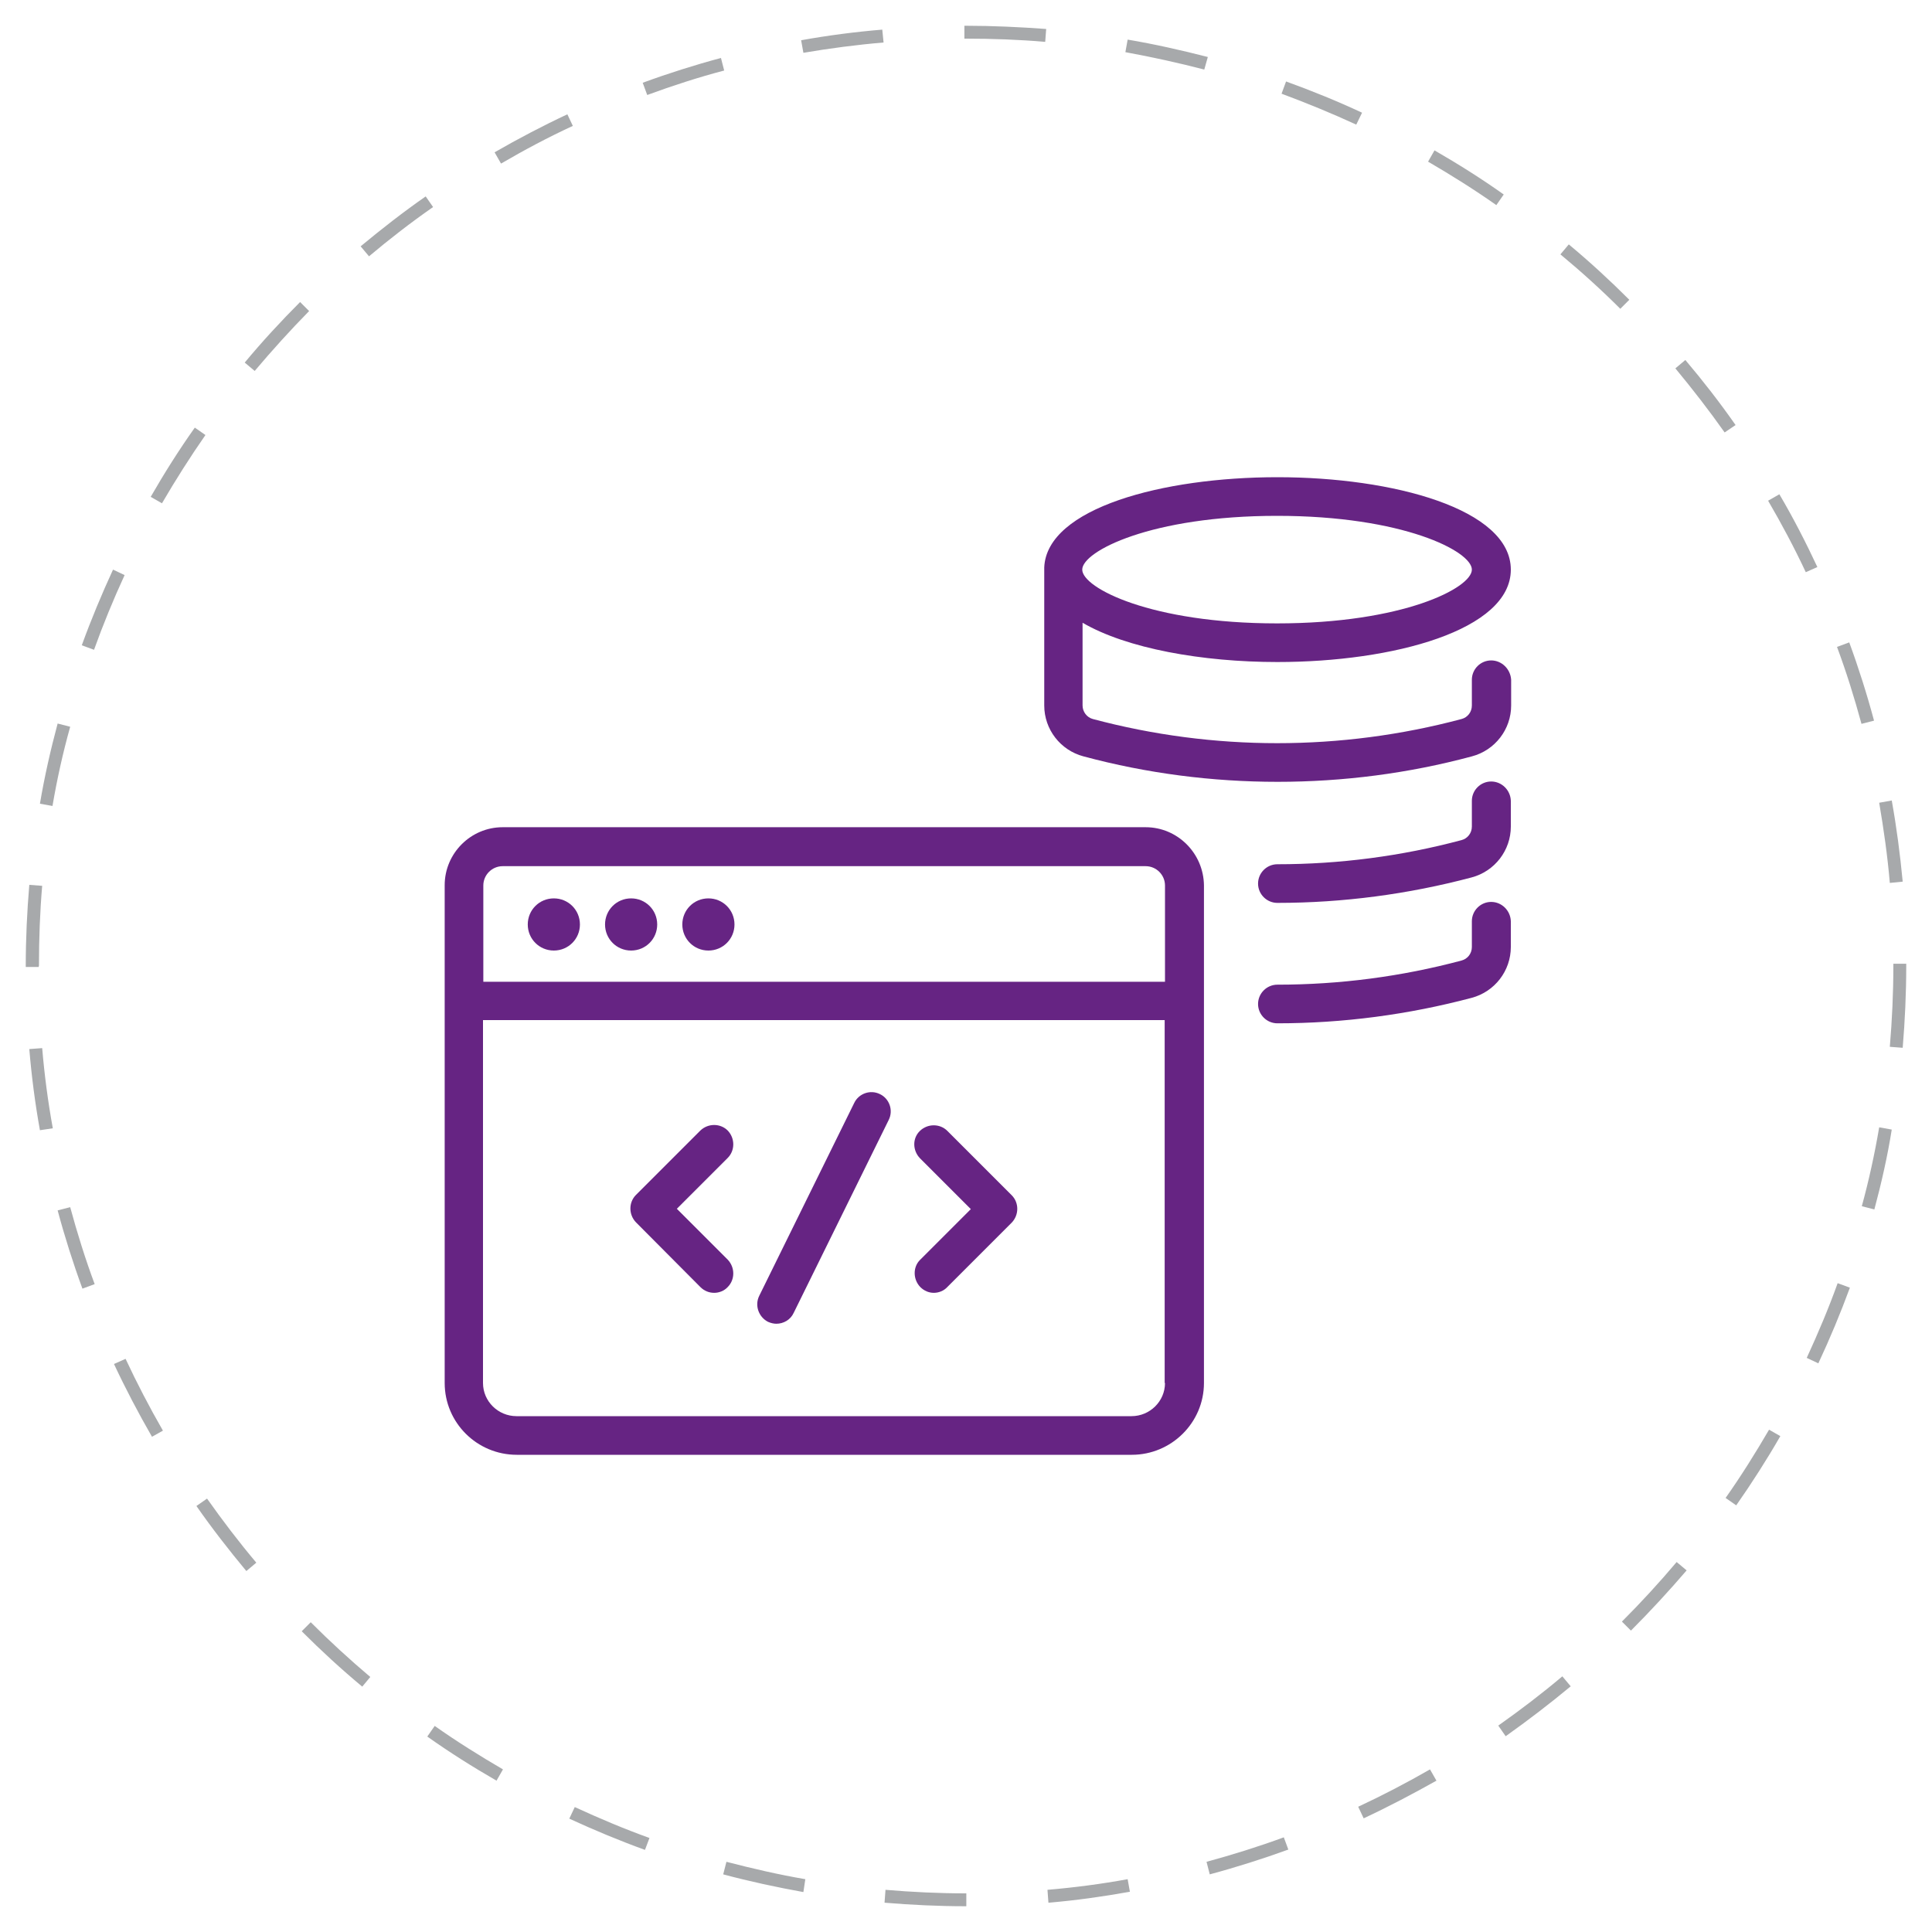 <?xml version="1.0" encoding="utf-8"?>
<!-- Generator: Adobe Illustrator 25.3.0, SVG Export Plug-In . SVG Version: 6.00 Build 0)  -->
<svg version="1.1" id="Layer_1" xmlns="http://www.w3.org/2000/svg" xmlns:xlink="http://www.w3.org/1999/xlink" x="0px" y="0px"
	 viewBox="0 0 600 600" style="enable-background:new 0 0 600 600;" xml:space="preserve">
<style type="text/css">
	.st0{fill:#A7A9AB;}
	.st1{fill:#662483;}
</style>
<g id="Background">
</g>
<path class="st0" d="M300.2,592H300c-8.4,0-16.9-0.4-25.3-1.1l0.3-4c8.2,0.7,16.6,1.1,24.9,1.1h0.2V592z M325.6,590.9l-0.3-4
	c8.3-0.7,16.7-1.8,24.9-3.3l0.7,3.9C342.5,589,334.1,590.2,325.6,590.9z M249.5,587.6c-8.3-1.5-16.7-3.3-24.9-5.5l1-3.9
	c8.1,2.1,16.3,4,24.5,5.4L249.5,587.6z M375.7,582.1l-1-3.9c8.1-2.2,16.1-4.7,24-7.6l1.4,3.8C392.1,577.3,383.9,579.9,375.7,582.1z
	 M200.3,574.5c-8-2.9-15.9-6.2-23.5-9.7l1.7-3.6c7.6,3.5,15.4,6.8,23.2,9.6L200.3,574.5z M423.5,564.7l-1.7-3.6
	c7.5-3.5,15-7.4,22.3-11.6l2,3.5C438.8,557.1,431.2,561.1,423.5,564.7z M154.2,553c-7.3-4.2-14.6-8.8-21.5-13.7l2.3-3.3
	c6.8,4.8,14,9.3,21.2,13.5L154.2,553z M467.6,539.2l-2.3-3.3c6.8-4.8,13.5-9.9,19.9-15.3l2.6,3.1
	C481.3,529.1,474.5,534.3,467.6,539.2z M112.5,523.8c-6.5-5.4-12.8-11.2-18.8-17.2l2.8-2.8c5.9,5.9,12.1,11.6,18.5,17L112.5,523.8z
	 M506.5,506.4l-2.8-2.8c5.9-5.9,11.6-12.1,17-18.5l3.1,2.6C518.3,494.1,512.5,500.4,506.5,506.4z M76.5,487.9
	c-5.4-6.5-10.7-13.3-15.5-20.2l3.3-2.3c4.8,6.8,9.9,13.5,15.3,19.9L76.5,487.9z M539.2,467.5l-3.3-2.3c4.8-6.8,9.3-14,13.5-21.2
	l3.5,2C548.7,453.3,544.1,460.5,539.2,467.5z M47.2,446.2c-4.2-7.3-8.2-14.9-11.8-22.6L39,422c3.5,7.5,7.4,15,11.6,22.3L47.2,446.2z
	 M564.7,423.4l-3.6-1.7c3.5-7.6,6.8-15.4,9.6-23.2l3.8,1.4C571.6,407.8,568.3,415.7,564.7,423.4z M25.6,400.2
	c-2.9-7.9-5.5-16.1-7.7-24.3l3.9-1c2.2,8.1,4.7,16.1,7.6,23.9L25.6,400.2z M582.1,375.6l-3.9-1c2.2-8,4-16.3,5.4-24.5l3.9,0.7
	C586.2,359,584.3,367.4,582.1,375.6z M12.4,351c-1.5-8.3-2.6-16.8-3.3-25.2l4-0.3c0.7,8.3,1.8,16.7,3.3,24.9L12.4,351z M590.9,325.4
	l-4-0.3c0.7-8.3,1.1-16.7,1.1-25.1v-0.7l4,0v0.7C592,308.5,591.6,317,590.9,325.4z M12,300.3H8l0-0.4c0-8.4,0.4-16.8,1.1-25.1l4,0.3
	c-0.7,8.2-1,16.5-1,24.8L12,300.3z M586.9,274.2c-0.7-8.3-1.9-16.7-3.3-24.9l3.9-0.7c1.5,8.3,2.6,16.8,3.4,25.2L586.9,274.2z
	 M16.3,250.3l-3.9-0.7c1.4-8.3,3.3-16.7,5.5-24.9l3.9,1C19.5,233.9,17.7,242.1,16.3,250.3z M578.1,224.8c-2.2-8.1-4.7-16.1-7.6-23.9
	l3.8-1.4c2.9,7.9,5.5,16.1,7.7,24.3L578.1,224.8z M29.2,201.8l-3.8-1.4c2.9-8,6.2-15.9,9.7-23.5l3.6,1.7
	C35.2,186.2,32,194,29.2,201.8z M560.8,177.7c-3.5-7.5-7.5-15-11.7-22.2l3.5-2c4.3,7.3,8.2,14.9,11.8,22.6L560.8,177.7z M50.3,156.3
	l-3.5-2c4.2-7.3,8.8-14.6,13.7-21.5l3.3,2.3C59,142,54.5,149.1,50.3,156.3z M535.6,134.3c-4.8-6.8-10-13.5-15.3-19.9l3.1-2.6
	c5.5,6.5,10.7,13.2,15.6,20.2L535.6,134.3z M79.1,115.2l-3.1-2.6c5.4-6.5,11.2-12.8,17.2-18.8l2.8,2.8
	C90.2,102.5,84.5,108.8,79.1,115.2z M503.2,95.9c-5.9-5.9-12.2-11.6-18.6-16.9l2.6-3.1c6.5,5.4,12.8,11.2,18.8,17.2L503.2,95.9z
	 M114.6,79.6l-2.6-3.1c6.5-5.4,13.3-10.7,20.2-15.5l2.3,3.3C127.6,69.1,120.9,74.3,114.6,79.6z M464.7,63.7
	c-6.8-4.8-14-9.3-21.2-13.5l2-3.5c7.3,4.2,14.6,8.8,21.5,13.7L464.7,63.7z M155.6,50.8l-2-3.5c7.3-4.2,14.9-8.2,22.6-11.8l1.7,3.6
	C170.3,42.6,162.8,46.6,155.6,50.8z M421.2,38.7c-7.6-3.5-15.4-6.7-23.2-9.6l1.4-3.8c8,2.9,15.9,6.1,23.6,9.7L421.2,38.7z M201,29.5
	l-1.4-3.8c7.9-2.9,16.1-5.5,24.3-7.7l1,3.9C216.9,24,208.9,26.6,201,29.5z M374,21.6c-8.1-2.1-16.3-3.9-24.5-5.4l0.7-3.9
	c8.3,1.4,16.7,3.3,24.9,5.4L374,21.6z M249.5,16.4l-0.7-3.9c8.3-1.5,16.8-2.6,25.2-3.3l0.4,4C266.1,13.9,257.7,15,249.5,16.4z
	 M324.6,13c-8.1-0.7-16.4-1-24.6-1h-0.5l0-4h0.5c8.3,0,16.7,0.4,24.9,1L324.6,13z"/>
<g>
	<path class="st1" d="M463.1,280.1c-3.3,0-6,2.7-6,6v8c0,2-1.3,3.7-3.2,4.2c-18.7,5-37.9,7.5-57.2,7.5c-3.3,0-6,2.7-6,6
		c0,3.3,2.7,6,6,6c20.4,0,40.7-2.7,60.3-7.9c7.2-1.9,12.2-8.4,12.2-15.8v-8C469.1,282.8,466.4,280.1,463.1,280.1z"/>
	<path class="st1" d="M463.1,242.7c-3.3,0-6,2.7-6,6v8c0,2-1.3,3.7-3.2,4.2c-18.7,5-37.9,7.5-57.2,7.5c-3.3,0-6,2.7-6,6
		c0,3.3,2.7,6,6,6c20.4,0,40.7-2.7,60.3-7.9c7.2-1.9,12.2-8.4,12.2-15.8v-8C469.1,245.4,466.4,242.7,463.1,242.7z"/>
	<path class="st1" d="M463.1,205.1c-3.3,0-6,2.7-6,6v8c0,2-1.3,3.7-3.2,4.2c-37.5,10-77,10-114.5,0c-1.9-0.5-3.2-2.3-3.2-4.2v-25.7
		c13.7,8,37.2,12.2,60.5,12.2c36,0,72.5-9.9,72.5-28.7c0-18.8-36.5-28.7-72.5-28.7c-35.6,0-71.6,9.6-72.4,28c0,0.2,0,0.5,0,0.7v42.2
		c0,7.4,5,13.9,12.2,15.8c19.7,5.3,40,7.9,60.3,7.9c20.3,0,40.6-2.6,60.3-7.9c7.2-1.9,12.2-8.4,12.2-15.8v-8
		C469.1,207.8,466.4,205.1,463.1,205.1z M396.6,160.2c39.1,0,60.5,11,60.5,16.7c0,5.7-21.4,16.7-60.5,16.7
		c-39.1,0-60.5-11-60.5-16.7C336.1,171.2,357.5,160.2,396.6,160.2z"/>
	<path class="st1" d="M355.8,256.9H156.1c-9.9,0-18,8.1-18,18v35.9v118.7c0,12.3,10,22.3,22.4,22.3h191c12.3,0,22.4-10,22.4-22.3
		V310.8V275C373.8,265,365.7,256.9,355.8,256.9z M150.1,275c0-3.3,2.7-6,6-6h199.7c3.3,0,6,2.7,6,6v29.9H150.1V275z M361.8,429.5
		c0,5.7-4.7,10.3-10.4,10.3h-191c-5.7,0-10.4-4.6-10.4-10.3V316.8h211.7V429.5z"/>
	<path class="st1" d="M285.8,399.7c1.2,1.2,2.7,1.8,4.2,1.8c1.5,0,3.1-0.6,4.2-1.8l20-20c2.3-2.4,2.3-6.2,0-8.5l-20-20
		c-2.3-2.3-6.1-2.3-8.5,0s-2.3,6.1,0,8.5l15.8,15.8l-15.8,15.8C283.5,393.5,283.5,397.3,285.8,399.7z"/>
	<path class="st1" d="M238.5,410.5c0.9,0.4,1.8,0.6,2.6,0.6c2.2,0,4.4-1.2,5.4-3.4l29.5-59.9c1.5-3,0.2-6.6-2.7-8
		c-3-1.5-6.6-0.2-8,2.7l-29.5,59.9C234.3,405.4,235.6,409,238.5,410.5z"/>
	<path class="st1" d="M217.5,399.7c1.2,1.2,2.7,1.8,4.3,1.8c1.5,0,3.1-0.6,4.2-1.8c2.3-2.3,2.3-6.1,0-8.5l-15.8-15.8l15.8-15.8
		c2.3-2.3,2.3-6.1,0-8.5c-2.3-2.3-6.1-2.3-8.5,0l-20,20c-2.3,2.3-2.3,6.1,0,8.5L217.5,399.7z"/>
	<path class="st1" d="M220,279c-4.5,0-8.1,3.6-8.1,8.1c0,4.5,3.6,8.1,8.1,8.1c4.5,0,8.1-3.6,8.1-8.1C228.1,282.6,224.5,279,220,279z
		"/>
	<path class="st1" d="M196,279c-4.5,0-8.1,3.6-8.1,8.1c0,4.5,3.6,8.1,8.1,8.1c4.5,0,8.1-3.6,8.1-8.1C204.1,282.6,200.5,279,196,279z
		"/>
	<path class="st1" d="M172,279c-4.5,0-8.1,3.6-8.1,8.1c0,4.5,3.6,8.1,8.1,8.1c4.5,0,8.1-3.6,8.1-8.1C180.1,282.6,176.5,279,172,279z
		"/>
</g>
</svg>
